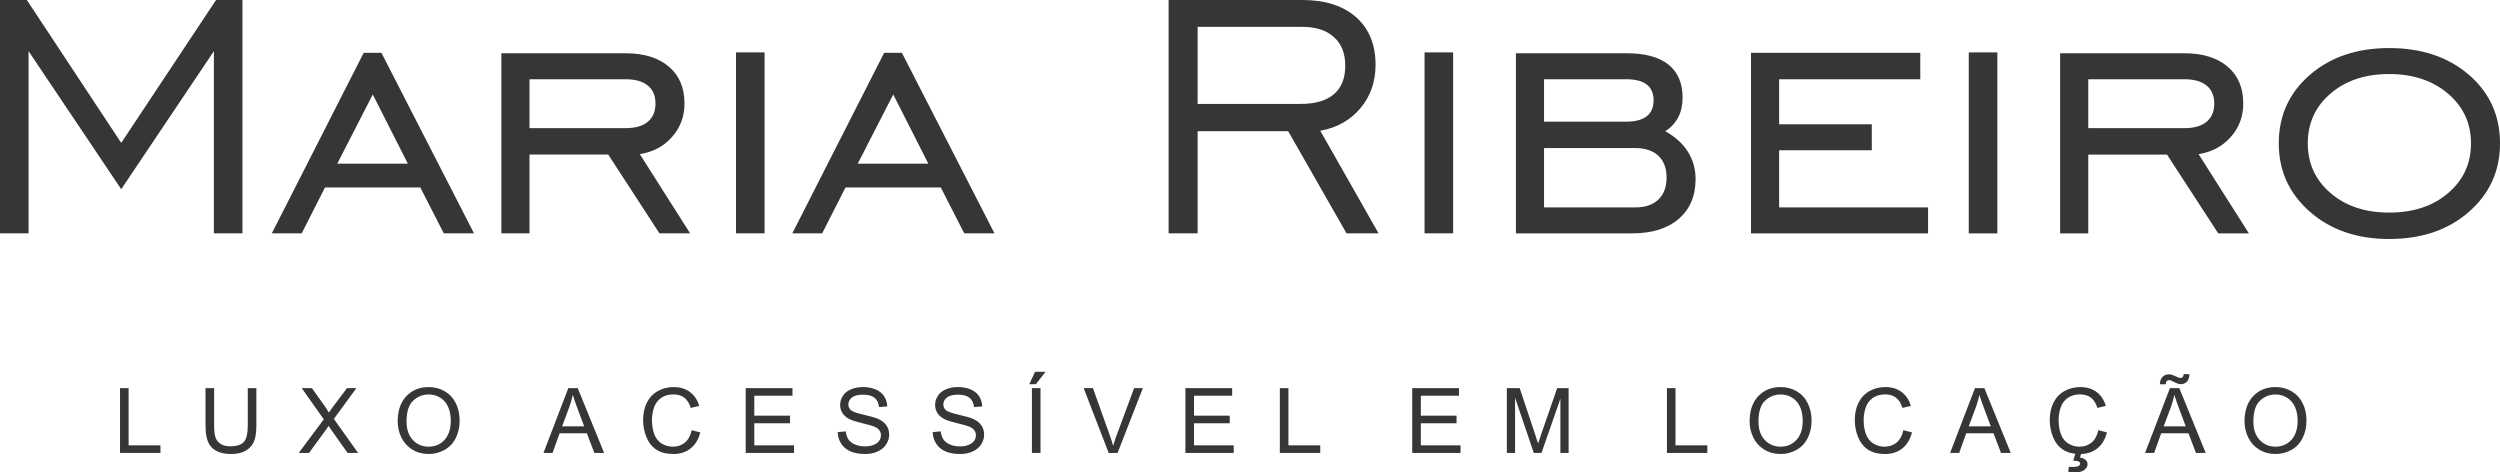 <?xml version="1.0" encoding="UTF-8"?>
<!DOCTYPE svg PUBLIC "-//W3C//DTD SVG 1.1//EN" "http://www.w3.org/Graphics/SVG/1.1/DTD/svg11.dtd">
<!-- Creator: CorelDRAW 2018 (64 Bit) -->
<svg xmlns="http://www.w3.org/2000/svg" xml:space="preserve" width="127.706mm" height="24.134mm" version="1.1" style="shape-rendering:geometricPrecision; text-rendering:geometricPrecision; image-rendering:optimizeQuality; fill-rule:evenodd; clip-rule:evenodd"
viewBox="0 0 12770.56 2413.38"
 xmlns:xlink="http://www.w3.org/1999/xlink">
 <defs>
  <style type="text/css">
   <![CDATA[
    .fil0 {fill:#363636;fill-rule:nonzero}
   ]]>
  </style>
 </defs>
 <g id="Camada_x0020_1">
  <path id="Logo_x0020_Maria_x0020_Ribeiro.cdr" class="fil0" d="M-0 1192.06l0 -1192.06 137.13 0 482.12 729.83 484.35 -729.83 134.9 0 0 1192.06 -145.97 0 0 -930.71 -473.28 705.13 -473.28 -705.13 0 930.71 -145.97 0zm1722.85 -356.07l360.5 0 -179.14 -353.49 -181.36 353.49zm-334.32 356.07l469.23 -922.24 90.67 0 472.92 922.24 -154.44 0 -119.8 -234.43 -486.92 0 -119.05 234.43 -152.61 0zm1316.28 -537.42l490.24 0c49.77,0 87.73,-10.69 113.9,-32.43 26.17,-21.75 39.44,-52.71 39.44,-93.26 0,-40.18 -13.27,-71.14 -39.44,-92.15 -26.17,-21.38 -64.13,-32.07 -113.9,-32.07l-490.24 0 0 249.91zm0 134.91l0 402.51 -143.76 0 0 -920.03 634 0c94.36,0 168.09,22.86 221.53,68.19 53.45,45.34 79.99,108.37 79.99,189.1 0,65.24 -21.01,122 -63.4,169.92 -42.03,47.92 -96.95,77.4 -164.77,88.1l256.92 404.72 -156.66 0 -261.7 -402.51 -402.15 0zm1054.93 402.51l0 -924.45 145.97 0 0 924.45 -145.97 0zm621.83 -356.07l360.5 0 -179.14 -353.49 -181.36 353.49zm-334.32 356.07l469.23 -922.24 90.68 0 472.92 922.24 -154.45 0 -119.8 -234.43 -486.91 0 -119.06 234.43 -152.61 0zm2070.44 -661.27l526.36 0c74.83,0 131.6,-16.58 169.93,-49.76 38.71,-32.81 57.87,-81.47 57.87,-145.6 0,-62.3 -19.16,-111.32 -57.87,-145.97 -38.33,-35.01 -92.52,-52.33 -162.55,-52.33l-533.74 0 0 393.66zm-148.18 661.27l0 -1192.06 684.13 0c116.47,0 207.52,29.49 273.88,88.1 65.97,58.6 99.14,139.7 99.14,243.28 0,86.25 -25.79,159.97 -77.4,221.53 -51.97,61.55 -120.17,99.89 -204.94,115l297.83 524.15 -163.67 0 -298.19 -521.94 -462.6 0 0 521.94 -148.18 0zm1307.43 0l0 -924.45 145.97 0 0 924.45 -145.97 0zm1028.41 -787.33l-418.01 0 0 216.73 420.22 0c46.07,0 80.72,-9.21 104.31,-27.64 23.22,-18.06 35.02,-45.34 35.02,-81.46 0,-35.76 -11.8,-62.66 -35.02,-80.72 -23.59,-18.07 -58.98,-26.91 -106.52,-26.91zm48.64 351.64l-466.65 0 0 302.99 466.65 0c50.51,0 89.58,-13.26 117.59,-40.18 27.65,-26.54 41.66,-64.13 41.66,-112.42 0,-47.54 -14.01,-84.4 -41.66,-110.94 -28.01,-26.18 -67.08,-39.45 -117.59,-39.45zm-610.4 435.69l0 -920.03 566.18 0c93.62,0 164.77,19.17 213.05,57.87 48.29,38.34 72.25,95.1 72.25,169.56 0,37.6 -7.38,70.77 -22.49,99.89 -15.12,29.12 -37.23,52.71 -65.98,70.77 51.23,28.75 89.93,63.77 115.74,105.42 26.17,41.28 39.07,88.1 39.07,139.7 0,85.89 -28.75,153.34 -85.88,202.73 -57.5,49.39 -136.75,74.09 -237.75,74.09l-594.19 0zm1200.9 0l0 -922.24 864.75 0 0 134.91 -720.99 0 0 230.01 473.29 0 0 132.69 -473.29 0 0 291.93 760.79 0 0 132.7 -904.55 0zm1112.44 0l0 -924.45 145.97 0 0 924.45 -145.97 0zm610.41 -537.42l490.24 0c49.77,0 87.73,-10.69 113.9,-32.43 26.17,-21.75 39.44,-52.71 39.44,-93.26 0,-40.18 -13.27,-71.14 -39.44,-92.15 -26.17,-21.38 -64.13,-32.07 -113.9,-32.07l-490.24 0 0 249.91zm0 134.91l0 402.51 -143.76 0 0 -920.03 634 0c94.36,0 168.09,22.86 221.53,68.19 53.45,45.34 79.99,108.37 79.99,189.1 0,65.24 -21.01,122 -63.4,169.92 -42.03,47.92 -96.95,77.4 -164.77,88.1l256.92 404.72 -156.66 0 -261.7 -402.51 -402.15 0zm1537.07 296.35c123.11,0 223.74,-33.17 301.52,-99.89 77.77,-66.34 116.47,-151.12 116.47,-253.97 0,-102.1 -39.07,-186.51 -117.22,-253.59 -78.14,-66.72 -178.39,-100.26 -300.77,-100.26 -122.38,0 -222.27,33.17 -299.67,99.89 -77.41,66.34 -116.11,151.13 -116.11,253.96 0,102.85 38.7,187.63 116.11,253.97 77.4,66.72 177.29,99.89 299.67,99.89zm0 134.91c-164.03,0 -299.31,-46.44 -405.1,-139.33 -105.79,-92.51 -158.86,-209 -158.86,-349.44 0,-140.8 52.71,-257.28 158.13,-349.06 105.79,-91.78 241.06,-137.49 405.83,-137.49 166.23,0 302.25,45.71 408.04,137.12 105.42,91.42 158.13,207.89 158.13,349.43 0,141.18 -53.07,257.66 -158.86,350.18 -105.79,92.52 -241.44,138.59 -407.31,138.59z"/>
  <path class="fil0" d="M613.14 2313.58l0 -330.81 43.9 0 0 292 162.62 0 0 38.81 -206.52 0zm652.51 -330.81l43.9 0 0 191.05c0,33.26 -3.77,59.68 -11.24,79.24 -7.55,19.48 -21.11,35.42 -40.66,47.67 -19.65,12.23 -45.28,18.4 -77.16,18.4 -30.88,0 -56.21,-5.32 -75.86,-16.01 -19.7,-10.72 -33.71,-26.12 -42.11,-46.37 -8.39,-20.25 -12.64,-47.89 -12.64,-82.93l0 -191.05 43.9 0 0 190.97c0,28.72 2.7,49.98 8.01,63.54 5.32,13.62 14.4,24.17 27.41,31.48 12.94,7.4 28.81,11.09 47.51,11.09 32.04,0 54.91,-7.31 68.54,-21.87 13.63,-14.62 20.4,-42.65 20.4,-84.24l0 -190.97zm260.41 330.81l127.82 -171.64 -112.57 -159.17 52.13 0 60.3 84.63c12.55,17.56 21.25,30.95 26.26,40.27 7.47,-11.55 16.24,-23.87 26.33,-36.88l66.07 -88.02 47.97 0 -114.89 157.24 123.67 173.57 -53.75 0 -83.47 -117.96c-4.78,-6.71 -9.31,-13.41 -13.55,-20.03 -7.4,11.09 -12.63,18.87 -15.87,23.25l-83.86 114.74 -52.59 0zm505.35 -161.02c0,-54.82 14.78,-97.78 44.29,-128.82 29.48,-31.04 67.53,-46.51 114.19,-46.51 30.57,0 58.06,7.31 82.63,21.87 24.48,14.55 43.19,34.87 56.05,60.99 12.87,26.03 19.32,55.59 19.32,88.62 0,33.5 -6.77,63.54 -20.32,89.94 -13.55,26.5 -32.73,46.52 -57.52,60.07 -24.88,13.63 -51.67,20.41 -80.4,20.41 -31.18,0 -58.97,-7.55 -83.54,-22.57 -24.49,-15.01 -43.12,-35.5 -55.75,-61.52 -12.63,-25.95 -18.95,-53.44 -18.95,-82.48zm45.28 0.77c0,39.82 10.7,71.16 32.11,94.02 21.41,22.88 48.28,34.36 80.62,34.36 32.96,0 59.99,-11.56 81.32,-34.66 21.26,-23.1 31.89,-55.91 31.89,-98.41 0,-26.87 -4.55,-50.36 -13.64,-70.38 -9.09,-20.02 -22.41,-35.57 -39.88,-46.59 -17.56,-11.01 -37.21,-16.56 -58.99,-16.56 -30.95,0 -57.6,10.63 -79.93,31.88 -22.33,21.26 -33.5,56.67 -33.5,106.34zm699.48 160.25l126.9 -330.81 48.13 0 134.67 330.81 -49.81 0 -38.28 -100.26 -139.3 0 -35.88 100.26 -46.43 0zm95.18 -135.83l112.72 0 -34.49 -91.72c-10.4,-27.87 -18.24,-50.9 -23.72,-69.07 -4.54,21.56 -10.62,42.74 -18.25,63.69l-36.26 97.1zm661.9 19.79l43.89 11.09c-9.16,35.96 -25.65,63.29 -49.43,82.15 -23.8,18.88 -52.91,28.35 -87.33,28.35 -35.58,0 -64.53,-7.24 -86.87,-21.79 -22.32,-14.48 -39.26,-35.51 -50.89,-63 -11.63,-27.56 -17.48,-57.05 -17.48,-88.62 0,-34.43 6.55,-64.45 19.72,-90.1 13.16,-25.64 31.87,-45.13 56.12,-58.45 24.27,-13.31 50.99,-19.94 80.09,-19.94 33.12,0 60.91,8.39 83.39,25.26 22.57,16.86 38.28,40.5 47.14,70.99l-42.97 10.16c-7.63,-24.01 -18.79,-41.57 -33.35,-52.5 -14.55,-11.02 -32.88,-16.49 -54.98,-16.49 -25.33,0 -46.59,6.09 -63.61,18.25 -17.01,12.16 -29.02,28.58 -35.87,49.05 -6.94,20.57 -10.4,41.75 -10.4,63.53 0,28.1 4.07,52.67 12.24,73.62 8.16,21.02 20.87,36.65 38.11,47.04 17.26,10.4 35.89,15.57 56,15.57 24.48,0 45.12,-7.1 62.06,-21.18 16.93,-14.17 28.41,-35.12 34.42,-62.99zm275.95 116.04l0 -330.81 238.87 0 0 38.81 -194.98 0 0 101.65 182.51 0 0 38.81 -182.51 0 0 112.73 202.84 0 0 38.81 -246.73 0zm469.94 -106.27l41.12 -3.69c1.93,16.63 6.46,30.26 13.63,40.97 7.16,10.62 18.25,19.25 33.26,25.87 15.01,6.54 31.96,9.86 50.75,9.86 16.71,0 31.42,-2.46 44.2,-7.47 12.78,-5.01 22.25,-11.86 28.49,-20.56 6.24,-8.7 9.4,-18.18 9.4,-28.34 0,-10.31 -3,-19.33 -9.01,-27.1 -6.01,-7.71 -15.94,-14.18 -29.8,-19.49 -8.86,-3.39 -28.49,-8.77 -58.91,-16.1 -30.41,-7.31 -51.68,-14.16 -63.84,-20.63 -15.78,-8.32 -27.49,-18.64 -35.19,-30.87 -7.78,-12.25 -11.63,-26.03 -11.63,-41.2 0,-16.79 4.78,-32.43 14.25,-46.9 9.47,-14.55 23.25,-25.57 41.5,-33.11 18.17,-7.55 38.42,-11.32 60.69,-11.32 24.48,0 46.12,3.92 64.84,11.85 18.7,7.86 33.1,19.49 43.19,34.89 10.09,15.33 15.48,32.73 16.25,52.13l-42.04 3.24c-2.25,-20.87 -9.86,-36.65 -22.88,-47.28 -13.01,-10.71 -32.26,-16.02 -57.67,-16.02 -26.49,0 -45.82,4.85 -57.91,14.55 -12.1,9.71 -18.18,21.41 -18.18,35.12 0,11.85 4.32,21.64 12.87,29.34 8.47,7.61 30.42,15.55 65.99,23.55 35.58,8.09 59.99,15.1 73.23,21.11 19.17,8.86 33.41,20.02 42.58,33.64 9.17,13.56 13.71,29.2 13.71,46.9 0,17.64 -5,34.11 -15.09,49.67 -10.09,15.55 -24.49,27.65 -43.36,36.27 -18.86,8.62 -40.04,12.94 -63.68,12.94 -29.88,0 -54.9,-4.39 -75.07,-13.09 -20.25,-8.7 -36.05,-21.8 -47.53,-39.35 -11.53,-17.48 -17.54,-37.27 -18.16,-59.38zm485.17 0l41.13 -3.69c1.92,16.63 6.46,30.26 13.62,40.97 7.17,10.62 18.26,19.25 33.27,25.87 15.01,6.54 31.96,9.86 50.75,9.86 16.71,0 31.42,-2.46 44.2,-7.47 12.78,-5.01 22.25,-11.86 28.49,-20.56 6.24,-8.7 9.39,-18.18 9.39,-28.34 0,-10.31 -2.99,-19.33 -9,-27.1 -6.01,-7.71 -15.94,-14.18 -29.81,-19.49 -8.86,-3.39 -28.49,-8.77 -58.9,-16.1 -30.42,-7.31 -51.68,-14.16 -63.84,-20.63 -15.78,-8.32 -27.49,-18.64 -35.19,-30.87 -7.78,-12.25 -11.63,-26.03 -11.63,-41.2 0,-16.79 4.78,-32.43 14.25,-46.9 9.46,-14.55 23.25,-25.57 41.5,-33.11 18.17,-7.55 38.42,-11.32 60.68,-11.32 24.48,0 46.13,3.92 64.84,11.85 18.71,7.86 33.11,19.49 43.2,34.89 10.09,15.33 15.48,32.73 16.24,52.13l-42.04 3.24c-2.24,-20.87 -9.85,-36.65 -22.87,-47.28 -13.01,-10.71 -32.27,-16.02 -57.67,-16.02 -26.49,0 -45.82,4.85 -57.91,14.55 -12.1,9.71 -18.18,21.41 -18.18,35.12 0,11.85 4.31,21.64 12.87,29.34 8.47,7.61 30.41,15.55 65.98,23.55 35.59,8.09 59.99,15.1 73.24,21.11 19.17,8.86 33.41,20.02 42.57,33.64 9.18,13.56 13.71,29.2 13.71,46.9 0,17.64 -4.99,34.11 -15.08,49.67 -10.09,15.55 -24.5,27.65 -43.36,36.27 -18.86,8.62 -40.04,12.94 -63.68,12.94 -29.88,0 -54.91,-4.39 -75.07,-13.09 -20.26,-8.7 -36.05,-21.8 -47.53,-39.35 -11.54,-17.48 -17.55,-37.27 -18.17,-59.38zm506.9 106.27l0 -330.81 43.89 0 0 330.81 -43.89 0zm-13.4 -351.13l29.57 -63.31 53.6 0 -49.45 63.31 -33.72 0zm405.62 351.13l-127.82 -330.81 47.43 0 85.94 240.41c6.86,19.25 12.71,37.27 17.32,54.14 5.09,-18.1 11.02,-36.12 17.79,-54.14l89.18 -240.41 44.66 0 -128.99 330.81 -45.51 0zm391.85 0l0 -330.81 238.87 0 0 38.81 -194.98 0 0 101.65 182.5 0 0 38.81 -182.5 0 0 112.73 202.84 0 0 38.81 -246.73 0zm482.41 0l0 -330.81 43.89 0 0 292 162.63 0 0 38.81 -206.52 0zm676.28 0l0 -330.81 238.88 0 0 38.81 -194.98 0 0 101.65 182.5 0 0 38.81 -182.5 0 0 112.73 202.84 0 0 38.81 -246.74 0zm483.34 0l0 -330.81 65.61 0 78.23 234.17c7.24,21.8 12.48,38.12 15.79,48.97 3.77,-12 9.7,-29.72 17.71,-53.05l79.62 -230.09 58.6 0 0 330.81 -42.04 0 0 -276.75 -96.56 276.75 -39.43 0 -95.49 -281.84 0 281.84 -42.04 0zm817.67 0l0 -330.81 43.89 0 0 292 162.63 0 0 38.81 -206.52 0zm422.42 -161.02c0,-54.82 14.78,-97.78 44.29,-128.82 29.48,-31.04 67.53,-46.51 114.19,-46.51 30.57,0 58.06,7.31 82.63,21.87 24.48,14.55 43.19,34.87 56.05,60.99 12.87,26.03 19.33,55.59 19.33,88.62 0,33.5 -6.78,63.54 -20.33,89.94 -13.55,26.5 -32.73,46.52 -57.52,60.07 -24.88,13.63 -51.67,20.41 -80.4,20.41 -31.18,0 -58.97,-7.55 -83.54,-22.57 -24.49,-15.01 -43.12,-35.5 -55.75,-61.52 -12.63,-25.95 -18.95,-53.44 -18.95,-82.48zm45.29 0.77c0,39.82 10.69,71.16 32.1,94.02 21.41,22.88 48.28,34.36 80.62,34.36 32.96,0 59.99,-11.56 81.32,-34.66 21.26,-23.1 31.89,-55.91 31.89,-98.41 0,-26.87 -4.55,-50.36 -13.64,-70.38 -9.09,-20.02 -22.41,-35.57 -39.88,-46.59 -17.56,-11.01 -37.2,-16.56 -58.99,-16.56 -30.95,0 -57.6,10.63 -79.93,31.88 -22.33,21.26 -33.49,56.67 -33.49,106.34zm740.13 44.21l43.89 11.09c-9.16,35.96 -25.65,63.29 -49.43,82.15 -23.8,18.88 -52.91,28.35 -87.33,28.35 -35.58,0 -64.53,-7.24 -86.87,-21.79 -22.32,-14.48 -39.26,-35.51 -50.9,-63 -11.62,-27.56 -17.47,-57.05 -17.47,-88.62 0,-34.43 6.54,-64.45 19.72,-90.1 13.16,-25.64 31.87,-45.13 56.12,-58.45 24.26,-13.31 50.99,-19.94 80.09,-19.94 33.12,0 60.91,8.39 83.39,25.26 22.57,16.86 38.28,40.5 47.14,70.99l-42.97 10.16c-7.63,-24.01 -18.79,-41.57 -33.35,-52.5 -14.55,-11.02 -32.88,-16.49 -54.98,-16.49 -25.34,0 -46.59,6.09 -63.61,18.25 -17.01,12.16 -29.03,28.58 -35.87,49.05 -6.94,20.57 -10.4,41.75 -10.4,63.53 0,28.1 4.07,52.67 12.24,73.62 8.16,21.02 20.87,36.65 38.11,47.04 17.26,10.4 35.89,15.57 55.99,15.57 24.49,0 45.13,-7.1 62.07,-21.18 16.93,-14.17 28.41,-35.12 34.42,-62.99zm238.76 116.04l126.9 -330.81 48.13 0 134.68 330.81 -49.82 0 -38.27 -100.26 -139.31 0 -35.87 100.26 -46.44 0zm95.18 -135.83l112.73 0 -34.5 -91.72c-10.39,-27.87 -18.24,-50.9 -23.71,-69.07 -4.54,21.56 -10.63,42.74 -18.25,63.69l-36.27 97.1zm661.91 19.79l43.89 11.09c-9.17,35.96 -25.65,63.29 -49.44,82.15 -23.8,18.88 -52.91,28.35 -87.32,28.35 -35.58,0 -64.53,-7.24 -86.87,-21.79 -22.32,-14.48 -39.26,-35.51 -50.9,-63 -11.62,-27.56 -17.47,-57.05 -17.47,-88.62 0,-34.43 6.54,-64.45 19.71,-90.1 13.16,-25.64 31.88,-45.13 56.13,-58.45 24.26,-13.31 50.98,-19.94 80.08,-19.94 33.12,0 60.92,8.39 83.4,25.26 22.57,16.86 38.28,40.5 47.13,70.99l-42.96 10.16c-7.63,-24.01 -18.79,-41.57 -33.35,-52.5 -14.55,-11.02 -32.88,-16.49 -54.98,-16.49 -25.34,0 -46.59,6.09 -63.61,18.25 -17.01,12.16 -29.03,28.58 -35.88,49.05 -6.93,20.57 -10.39,41.75 -10.39,63.53 0,28.1 4.07,52.67 12.23,73.62 8.17,21.02 20.88,36.65 38.12,47.04 17.25,10.4 35.89,15.57 55.99,15.57 24.48,0 45.12,-7.1 62.06,-21.18 16.94,-14.17 28.42,-35.12 34.43,-62.99zm-128.15 155.78l11.71 -39.74 30.03 0 -7.47 24.03c12.87,1.54 22.57,5.46 29.11,11.86 6.54,6.31 9.79,13.39 9.79,21.18 0,11.23 -5.48,21.16 -16.41,29.79 -10.85,8.63 -27.34,12.94 -49.29,12.94 -12.39,0 -23.32,0 -32.71,0l2.3 -28.65c9.78,0.31 16.86,0.47 21.48,0.47 14.25,0 24.34,-1.93 30.11,-5.85 4.39,-3.01 6.63,-6.63 6.63,-11.02 0,-2.69 -0.85,-5.08 -2.62,-7.16 -1.69,-2.07 -4.85,-3.93 -9.48,-5.39 -4.69,-1.46 -12.39,-2.31 -23.18,-2.46zm366.91 -39.74l126.9 -330.81 48.13 0 134.67 330.81 -49.81 0 -38.27 -100.26 -139.31 0 -35.87 100.26 -46.44 0zm95.18 -135.83l112.73 0 -34.5 -91.72c-10.39,-27.87 -18.24,-50.9 -23.71,-69.07 -4.55,21.56 -10.63,42.74 -18.26,63.69l-36.26 97.1zm-19.18 -214.84c-0.15,-15.48 4.17,-27.81 12.87,-37.04 8.54,-9.17 19.56,-13.79 32.95,-13.79 9.32,0 22.03,3.93 38.04,11.86 8.86,4.39 15.94,6.63 21.18,6.63 4.85,0 8.54,-1.32 11.09,-3.94 2.53,-2.53 4.31,-7.77 5.38,-15.47l29.11 0c-0.46,17.09 -4.77,29.88 -12.94,38.43 -8.16,8.54 -18.47,12.86 -31.11,12.86 -9.39,0 -21.86,-4.24 -37.26,-12.64 -10.09,-5.46 -17.49,-8.15 -22.18,-8.15 -5.08,0 -9.25,1.76 -12.32,5.38 -3.31,3.55 -4.93,8.86 -4.77,15.87l-30.04 0zm432.05 189.65c0,-54.82 14.78,-97.78 44.28,-128.82 29.49,-31.04 67.53,-46.51 114.19,-46.51 30.57,0 58.06,7.31 82.63,21.87 24.48,14.55 43.2,34.87 56.05,60.99 12.87,26.03 19.33,55.59 19.33,88.62 0,33.5 -6.78,63.54 -20.33,89.94 -13.55,26.5 -32.73,46.52 -57.51,60.07 -24.88,13.63 -51.68,20.41 -80.4,20.41 -31.18,0 -58.98,-7.55 -83.54,-22.57 -24.5,-15.01 -43.13,-35.5 -55.75,-61.52 -12.64,-25.95 -18.95,-53.44 -18.95,-82.48zm45.28 0.77c0,39.82 10.7,71.16 32.11,94.02 21.41,22.88 48.28,34.36 80.62,34.36 32.96,0 59.99,-11.56 81.31,-34.66 21.26,-23.1 31.89,-55.91 31.89,-98.41 0,-26.87 -4.54,-50.36 -13.64,-70.38 -9.09,-20.02 -22.4,-35.57 -39.88,-46.59 -17.56,-11.01 -37.2,-16.56 -58.99,-16.56 -30.95,0 -57.6,10.63 -79.92,31.88 -22.34,21.26 -33.5,56.67 -33.5,106.34z"/>
 </g>
</svg>
